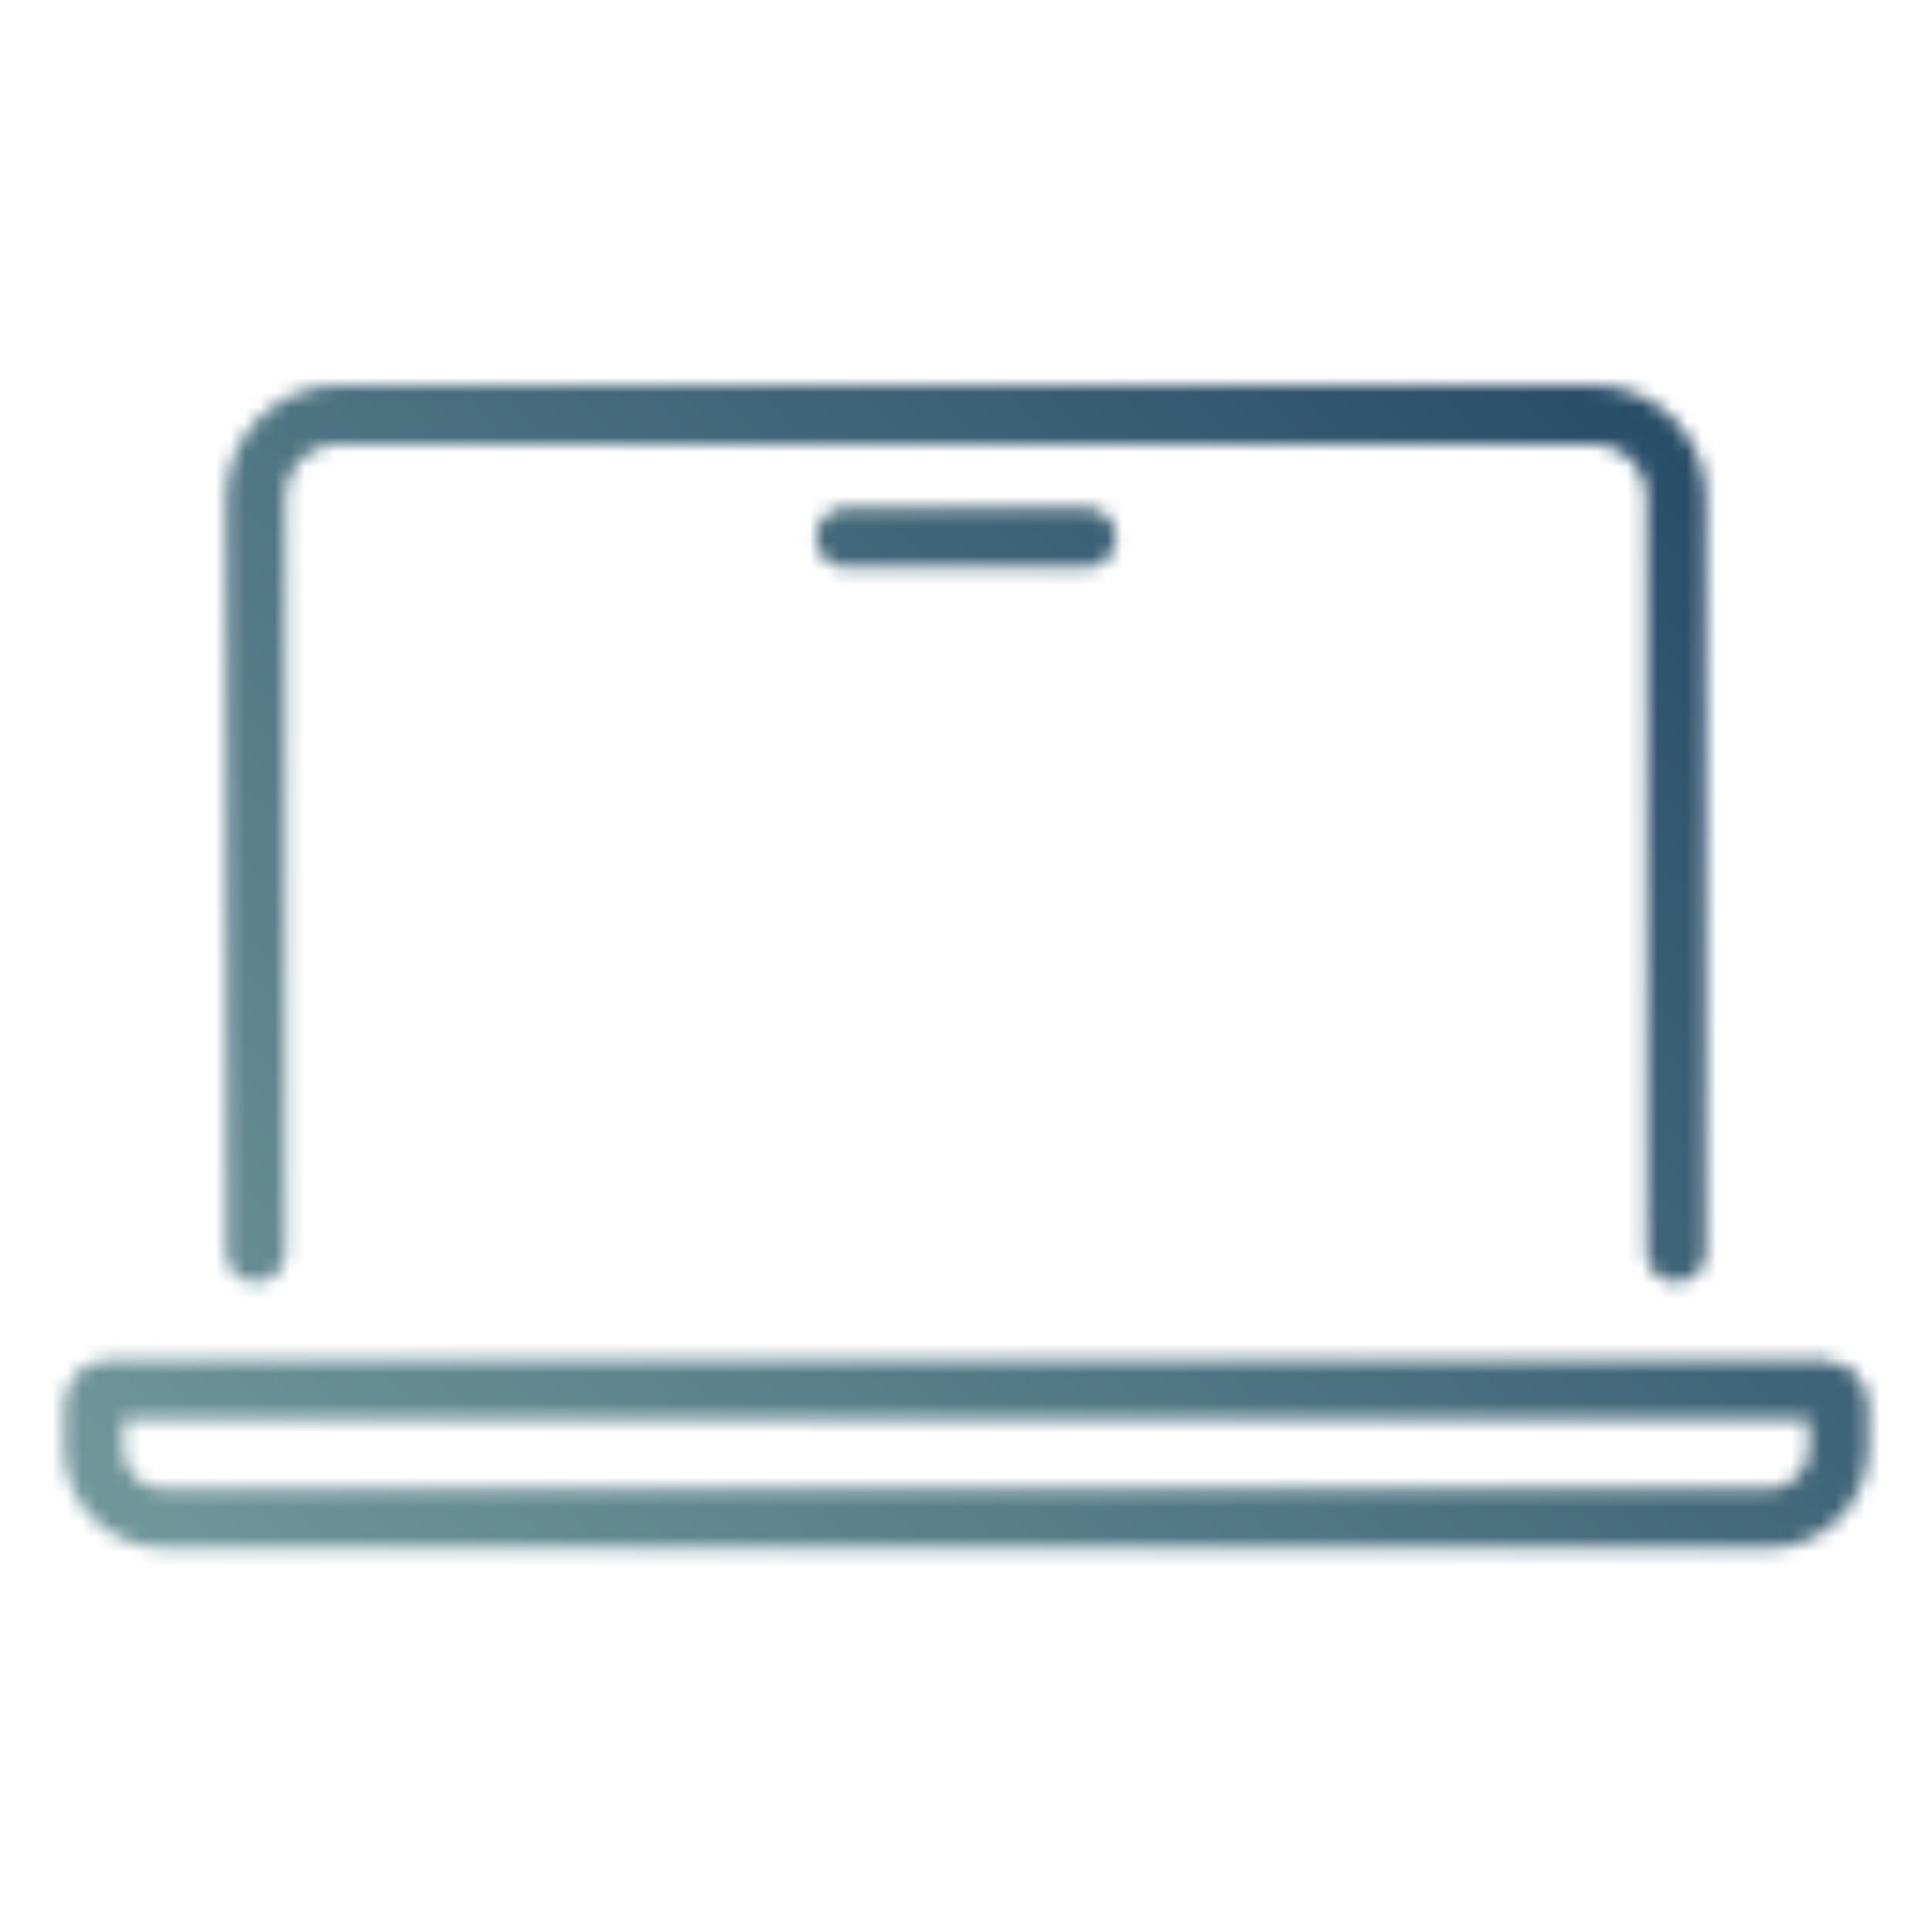 <?xml version="1.0" encoding="utf-8"?>
<!-- Generator: Adobe Illustrator 16.0.3, SVG Export Plug-In . SVG Version: 6.00 Build 0)  -->
<!DOCTYPE svg PUBLIC "-//W3C//DTD SVG 1.1//EN" "http://www.w3.org/Graphics/SVG/1.1/DTD/svg11.dtd">
<svg version="1.1" id="Capa_1" xmlns="http://www.w3.org/2000/svg" xmlns:xlink="http://www.w3.org/1999/xlink" x="0px" y="0px"
	 width="130px" height="130px" viewBox="0 0 130 130" enable-background="new 0 0 130 130" xml:space="preserve">
<defs>
	<filter id="Adobe_OpacityMaskFilter" filterUnits="userSpaceOnUse" x="0" y="5.909" width="130" height="118.182">
		<feColorMatrix  type="matrix" values="1 0 0 0 0  0 1 0 0 0  0 0 1 0 0  0 0 0 1 0"/>
	</filter>
</defs>
<mask maskUnits="userSpaceOnUse" x="0" y="5.909" width="130" height="118.182" id="svg-defs-mask-squared-icon-latest-technology-stack_1_">
	
		<path fill="none" filter="url(#Adobe_OpacityMaskFilter)" stroke="#FFFFFF" stroke-width="4" stroke-linecap="round" stroke-linejoin="round" d="
		M7.13,93.541h115.739c0.468,0,0.849,0.379,0.849,0.848l0,0v3.073c0,2.599-2.108,4.706-4.709,4.706H11.01
		c-2.6,0-4.707-2.107-4.707-4.706v-3.073c0-0.469,0.379-0.848,0.847-0.848l0,0H7.13z"/>
	<path fill="none" stroke="#FFFFFF" stroke-width="4" stroke-linecap="round" stroke-linejoin="round" d="M17.216,84.283V33.485
		c0-3.079,2.495-5.574,5.573-5.574l0,0h84.421c3.079,0,5.574,2.496,5.574,5.574l0,0v50.798"/>
	
		<line fill="none" stroke="#FFFFFF" stroke-width="4" stroke-linecap="round" stroke-linejoin="round" x1="56.905" y1="36.184" x2="73.094" y2="36.184"/>
</mask>
<linearGradient id="SVGID_1_" gradientUnits="userSpaceOnUse" x1="5.95" y1="836.901" x2="124.132" y2="718.719" gradientTransform="matrix(1 0 0 1 -0.04 -712.811)">
	<stop  offset="0" style="stop-color:#7AA0A1"/>
	<stop  offset="1" style="stop-color:#1C3F5E"/>
</linearGradient>
<rect y="5.909" mask="url(#svg-defs-mask-squared-icon-latest-technology-stack_1_)" fill="url(#SVGID_1_)" width="130" height="118.182"/>
</svg>
